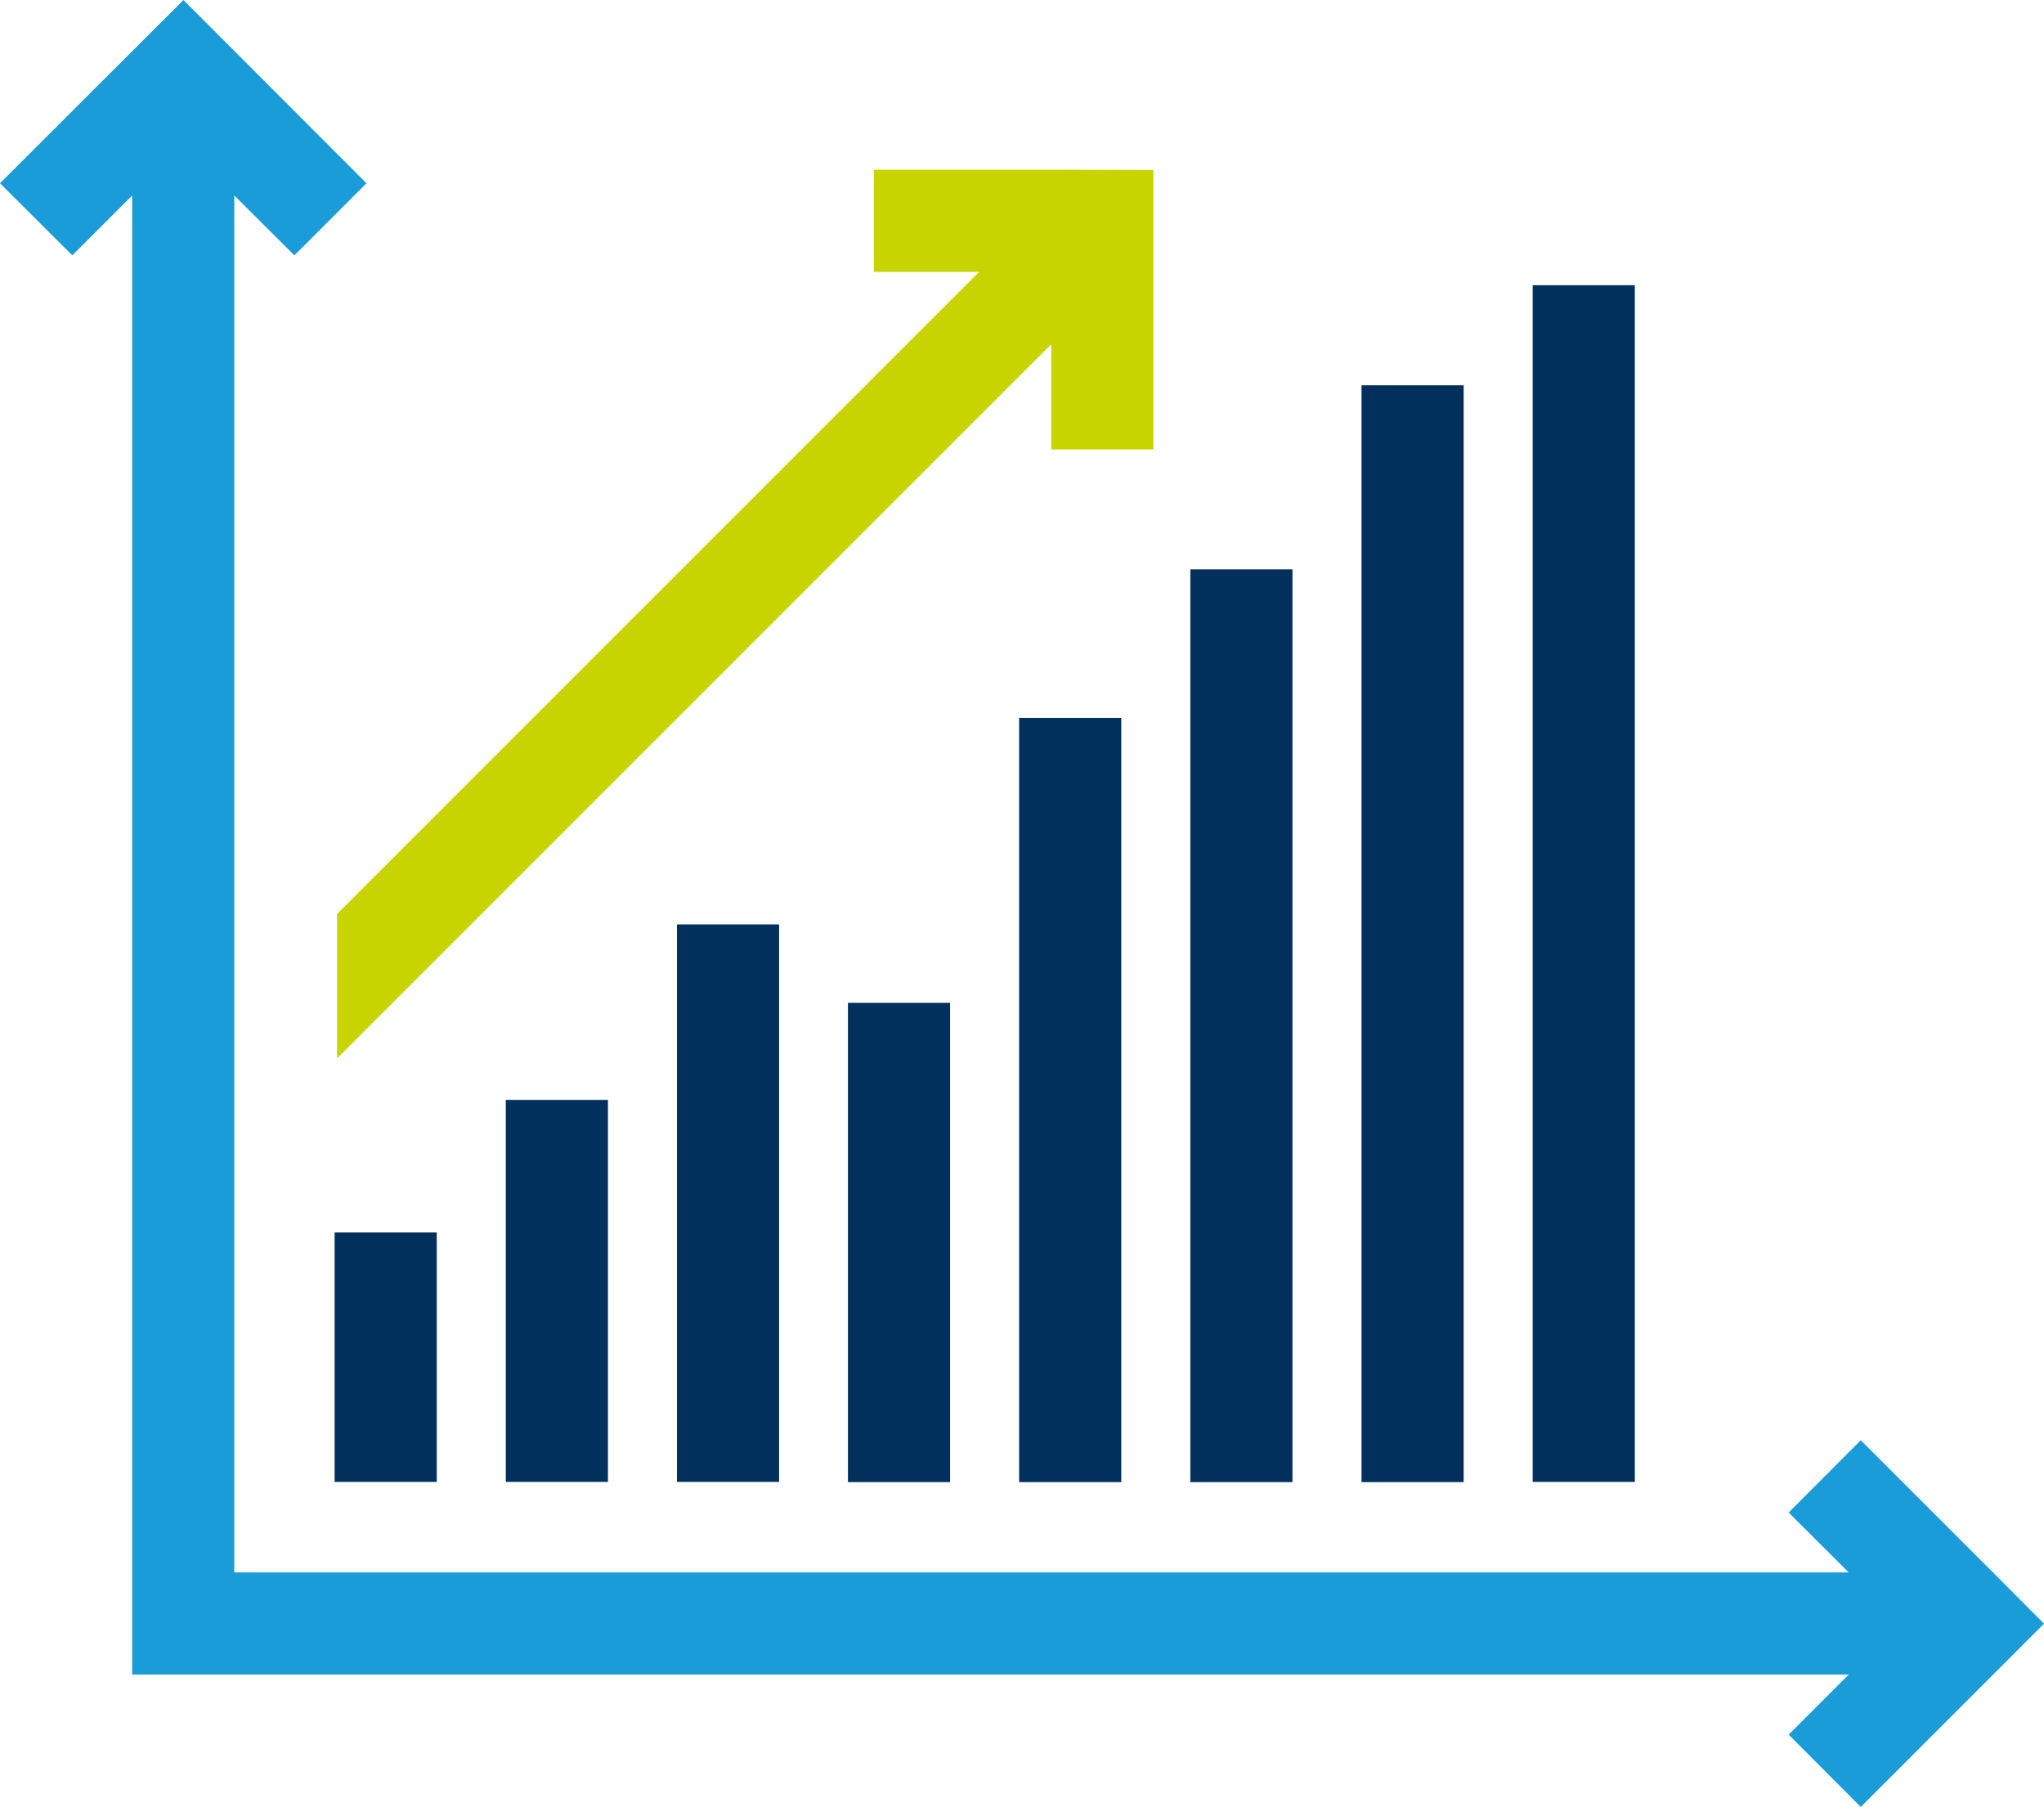 <?xml version="1.0" encoding="UTF-8"?>
<svg xmlns="http://www.w3.org/2000/svg" id="Ebene_2" data-name="Ebene 2" viewBox="0 0 100.06 88.45">
  <g id="Ebene_1-2" data-name="Ebene 1">
    <polygon points="97.6 81.94 100.06 79.48 97.6 77.01 97.6 76.97 97.56 76.97 91.09 70.5 87.56 74.04 90.5 76.97 11.47 76.97 11.47 9.57 14.41 12.5 17.94 8.97 8.98 0 0 8.97 3.54 12.5 6.47 9.57 6.47 81.97 90.5 81.97 87.56 84.91 91.09 88.45 97.57 81.97 97.6 81.97 97.6 81.94" fill="#1a9cd8"></polygon>
    <polygon points="52.74 8.31 42.78 8.31 42.78 13.31 47.93 13.31 16.5 44.74 16.5 51.81 51.46 16.85 51.46 22 56.46 22 56.46 8.32 52.74 8.31" fill="#c8d400"></polygon>
    <rect x="75.03" y="13.96" width="5" height="58.58" fill="#00305b"></rect>
    <rect x="66.65" y="18.86" width="5" height="53.69" fill="#00305b"></rect>
    <rect x="58.27" y="27.87" width="5" height="44.68" fill="#00305b"></rect>
    <rect x="49.89" y="35.14" width="5" height="37.41" fill="#00305b"></rect>
    <rect x="41.51" y="49.09" width="5" height="23.46" fill="#00305b"></rect>
    <rect x="33.14" y="45.25" width="5" height="27.29" fill="#00305b"></rect>
    <rect x="24.76" y="53.84" width="5" height="18.7" fill="#00305b"></rect>
    <rect x="16.38" y="60.33" width="5" height="12.21" fill="#00305b"></rect>
  </g>
</svg>
